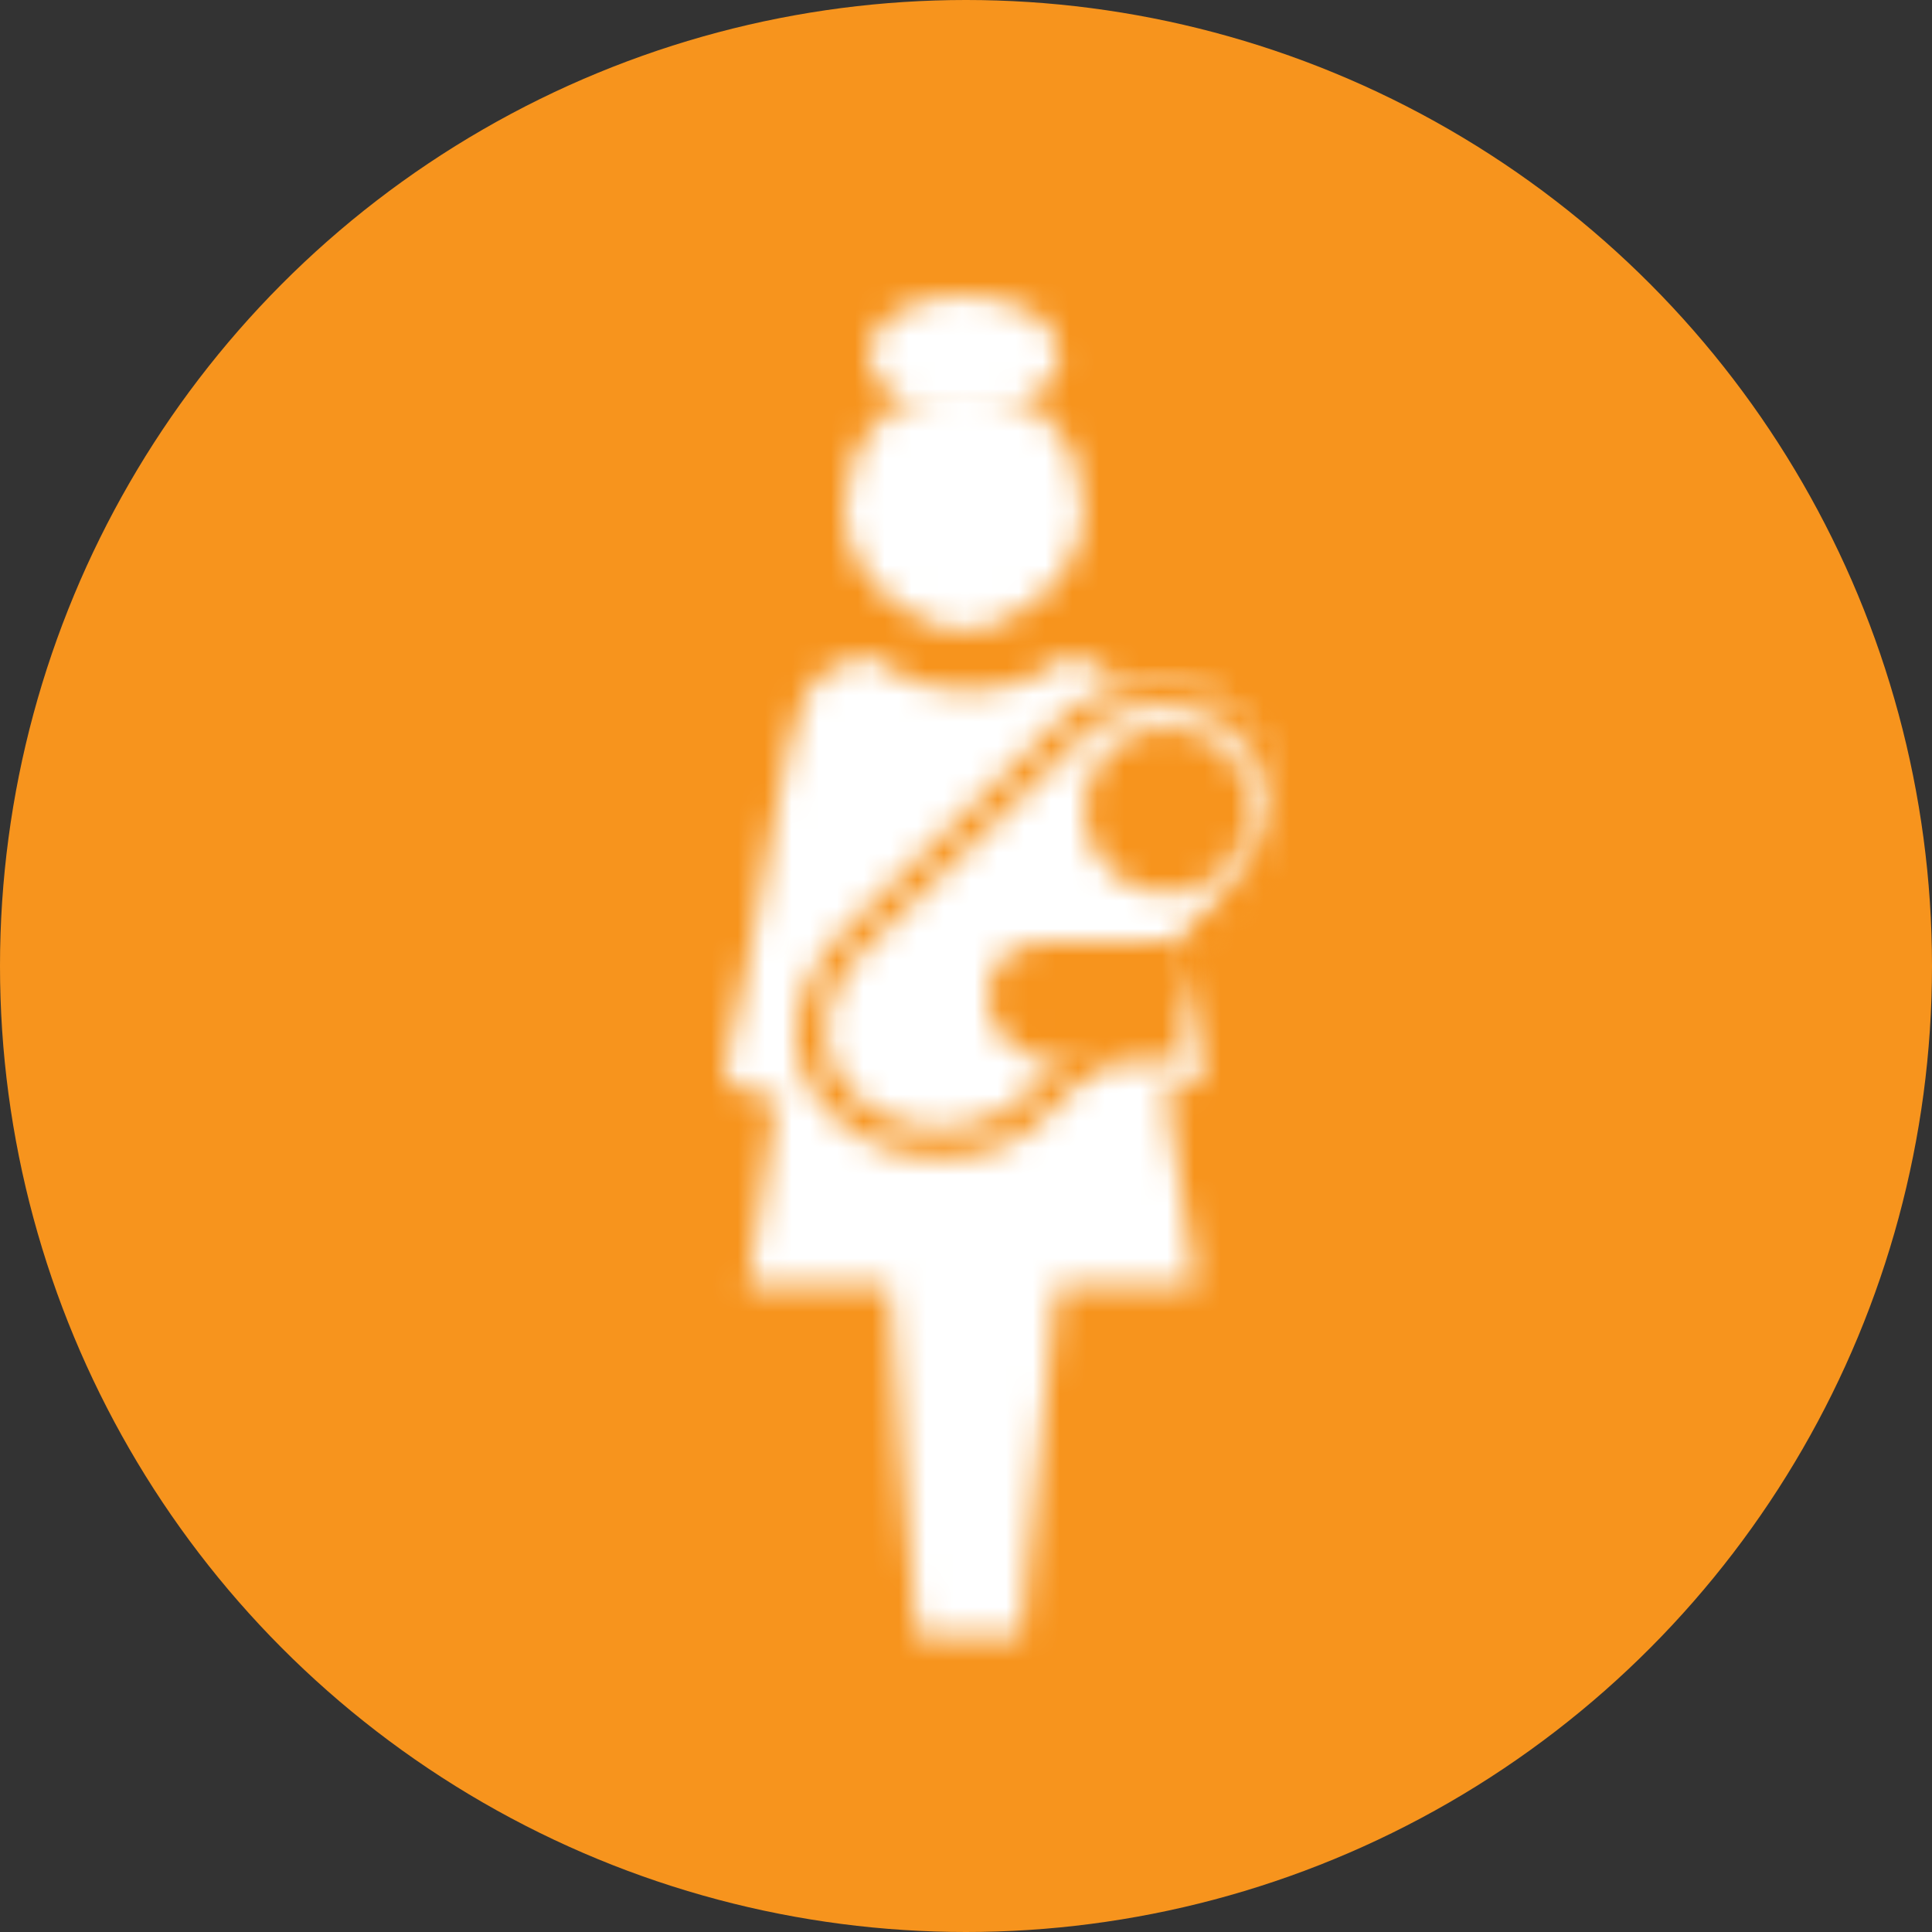 <?xml version="1.0" encoding="UTF-8"?>
<svg width="72px" height="72px" viewBox="0 0 72 72" version="1.1" xmlns="http://www.w3.org/2000/svg" xmlns:xlink="http://www.w3.org/1999/xlink">
    <rect x="0" y="0" width="72" height="72" fill="#333333" stroke="none"/>
    <title>maternal-deaths-averted</title>
    <defs>
        <path d="M7.143,2.232 C7.143,3.465 5.578,4.464 3.571,4.464 C1.599,4.464 0,3.465 0,2.232 C0,0.999 1.565,0 3.571,0 C5.578,0 7.143,0.999 7.143,2.232 L7.143,2.232 Z" id="path-1"></path>
        <path d="M8.929,4.464 C8.929,6.914 6.378,8.929 4.464,8.929 C2.551,8.929 0,6.914 0,4.464 C0,2.014 1.51,0 4.464,0 C7.418,0 8.929,1.98 8.929,4.464 L8.929,4.464 Z" id="path-3"></path>
        <path d="M17.004,11.5 C16.6,9.969 15.591,2.756 14.851,1.429 C14.245,0.409 13.337,0.273 12.9,0.001 C12.799,-0.033 11.688,1.259 9.266,1.361 C6.844,1.463 5.532,0.035 5.431,0.035 C5.028,0.069 3.682,0.375 3.009,1.498 C2.269,2.824 1.26,10.037 0.856,11.568 C0.62,12.486 0.217,14.459 0.015,15.378 C-0.187,16.297 1.731,16.501 1.731,16.501 L1.966,16.535 C1.63,18.372 1.226,21.672 0.856,23.543 L6.138,23.543 C6.541,28.408 6.642,31.64 7.181,36.607 L11.049,36.607 C11.588,31.368 11.857,28.783 12.395,23.509 L17.576,23.509 C17.172,21.57 16.836,18.168 16.432,16.228 C16.97,16.262 17.979,15.956 17.845,15.31 C17.643,14.391 17.206,12.419 17.004,11.5 Z" id="path-5"></path>
        <path d="M7.712,15.846 C6.309,17.167 3.335,17.608 1.163,15.541 C-0.841,13.61 0.061,10.832 1.498,9.307 L8.747,1.921 C9.549,0.871 12.656,-1.467 15.597,1.312 C18.403,3.988 16.198,7.342 15.095,8.29 L7.712,15.846 Z" id="path-7"></path>
        <path d="M5.401,17.857 C4.008,17.857 2.579,17.42 1.394,16.309 C0.523,15.501 0.035,14.458 0,13.348 C0,12.002 0.627,10.521 1.777,9.411 L9.305,2.075 C9.827,1.436 11.291,0.157 13.208,0.022 C14.601,-0.112 15.961,0.358 17.18,1.469 C18.226,2.411 18.783,3.589 18.748,4.834 C18.714,6.853 17.355,8.502 16.623,9.141 L8.921,16.646 C8.05,17.42 6.761,17.857 5.401,17.857 Z M13.695,0.964 C13.591,0.964 13.486,0.964 13.347,0.964 C11.883,1.099 10.594,2.075 10.176,2.681 L10.141,2.714 C6.975,5.785 4.6,8.089 3.017,9.625 C2.912,9.727 2.754,9.88 2.544,10.084 C1.603,10.992 1.08,12.204 1.08,13.247 C1.08,14.088 1.429,14.862 2.126,15.501 C4.217,17.42 7.005,16.915 8.224,15.804 L15.926,8.3 C16.658,7.695 17.703,6.248 17.703,4.733 C17.703,3.791 17.285,2.883 16.448,2.108 C15.612,1.368 14.671,0.964 13.695,0.964 Z" id="path-9"></path>
        <path d="M6.227,2.758 C6.435,4.458 5.188,6.019 3.489,6.227 C1.791,6.436 0.231,5.186 0.023,3.486 C-0.185,1.786 1.063,0.225 2.761,0.017 C4.494,-0.157 6.019,1.023 6.227,2.758 L6.227,2.758 Z" id="path-11"></path>
        <path d="M7.143,4.464 L2.346,4.464 C2.346,4.464 -0.035,4.135 0,2.013 C0.036,-0.109 2.381,0.001 2.381,0.001 L7.143,0.001 L7.143,4.464 Z" id="path-13"></path>
    </defs>
    <g id="Page-1" stroke="none" stroke-width="1" fill="none" fill-rule="evenodd">
        <g id="maternal-deaths-averted">
            <circle id="Oval" fill="#F7941D" cx="36" cy="36" r="36"></circle>
            <g id="Fill-721-Clipped" transform="translate(32.357, 11)">
                <mask id="mask-2" fill="white">
                    <use xlink:href="#path-1"></use>
                </mask>
                <g id="path-1"></g>
                <polygon id="Fill-721" fill="#FFFFFF" fill-rule="nonzero" mask="url(#mask-2)" points="-3.472 -3.401 10.615 -3.401 10.615 7.865 -3.472 7.865"></polygon>
            </g>
            <g id="Fill-724-Clipped" transform="translate(31.464, 14.571)">
                <mask id="mask-4" fill="white">
                    <use xlink:href="#path-3"></use>
                </mask>
                <g id="path-3"></g>
                <polygon id="Fill-724" fill="#FFFFFF" fill-rule="nonzero" mask="url(#mask-4)" points="-3.427 -3.427 12.355 -3.427 12.355 12.355 -3.427 12.355"></polygon>
            </g>
            <g id="Fill-727-Clipped" transform="translate(27, 24.393)">
                <mask id="mask-6" fill="white">
                    <use xlink:href="#path-5"></use>
                </mask>
                <g id="path-5"></g>
                <polygon id="Fill-727" fill="#FFFFFF" fill-rule="nonzero" mask="url(#mask-6)" points="-3.434 -3.473 21.291 -3.473 21.291 40.08 -3.434 40.08"></polygon>
            </g>
            <g id="Fill-730-Clipped" transform="translate(30.571, 25.286)">
                <mask id="mask-8" fill="white">
                    <use xlink:href="#path-7"></use>
                </mask>
                <g id="path-7"></g>
                <polygon id="Fill-730" fill="#FFFFFF" fill-rule="nonzero" mask="url(#mask-8)" points="-3.411 -3.459 20.375 -3.459 20.375 20.423 -3.411 20.423"></polygon>
            </g>
            <g id="Fill-733-Clipped" transform="translate(29.679, 25.286)">
                <mask id="mask-10" fill="white">
                    <use xlink:href="#path-9"></use>
                </mask>
                <g id="path-9"></g>
                <polygon id="Fill-733" fill="#F7941D" fill-rule="nonzero" mask="url(#mask-10)" points="-3.557 -3.435 22.307 -3.435 22.307 21.292 -3.557 21.292"></polygon>
            </g>
            <g id="Fill-736-Clipped" transform="translate(40.393, 27.071)">
                <mask id="mask-12" fill="white">
                    <use xlink:href="#path-11"></use>
                </mask>
                <g id="path-11"></g>
                <polygon id="Fill-736" fill="#F7941D" fill-rule="nonzero" mask="url(#mask-12)" points="-3.539 -3.541 9.789 -3.541 9.789 9.791 -3.539 9.791"></polygon>
            </g>
            <g id="Fill-739-Clipped" transform="translate(36.821, 35.107)">
                <mask id="mask-14" fill="white">
                    <use xlink:href="#path-13"></use>
                </mask>
                <g id="path-13"></g>
                <polygon id="Fill-739" fill="#F7941D" fill-rule="nonzero" mask="url(#mask-14)" points="-3.628 -3.734 10.77 -3.734 10.77 8.199 -3.628 8.199"></polygon>
            </g>
        </g>
    </g>
</svg>